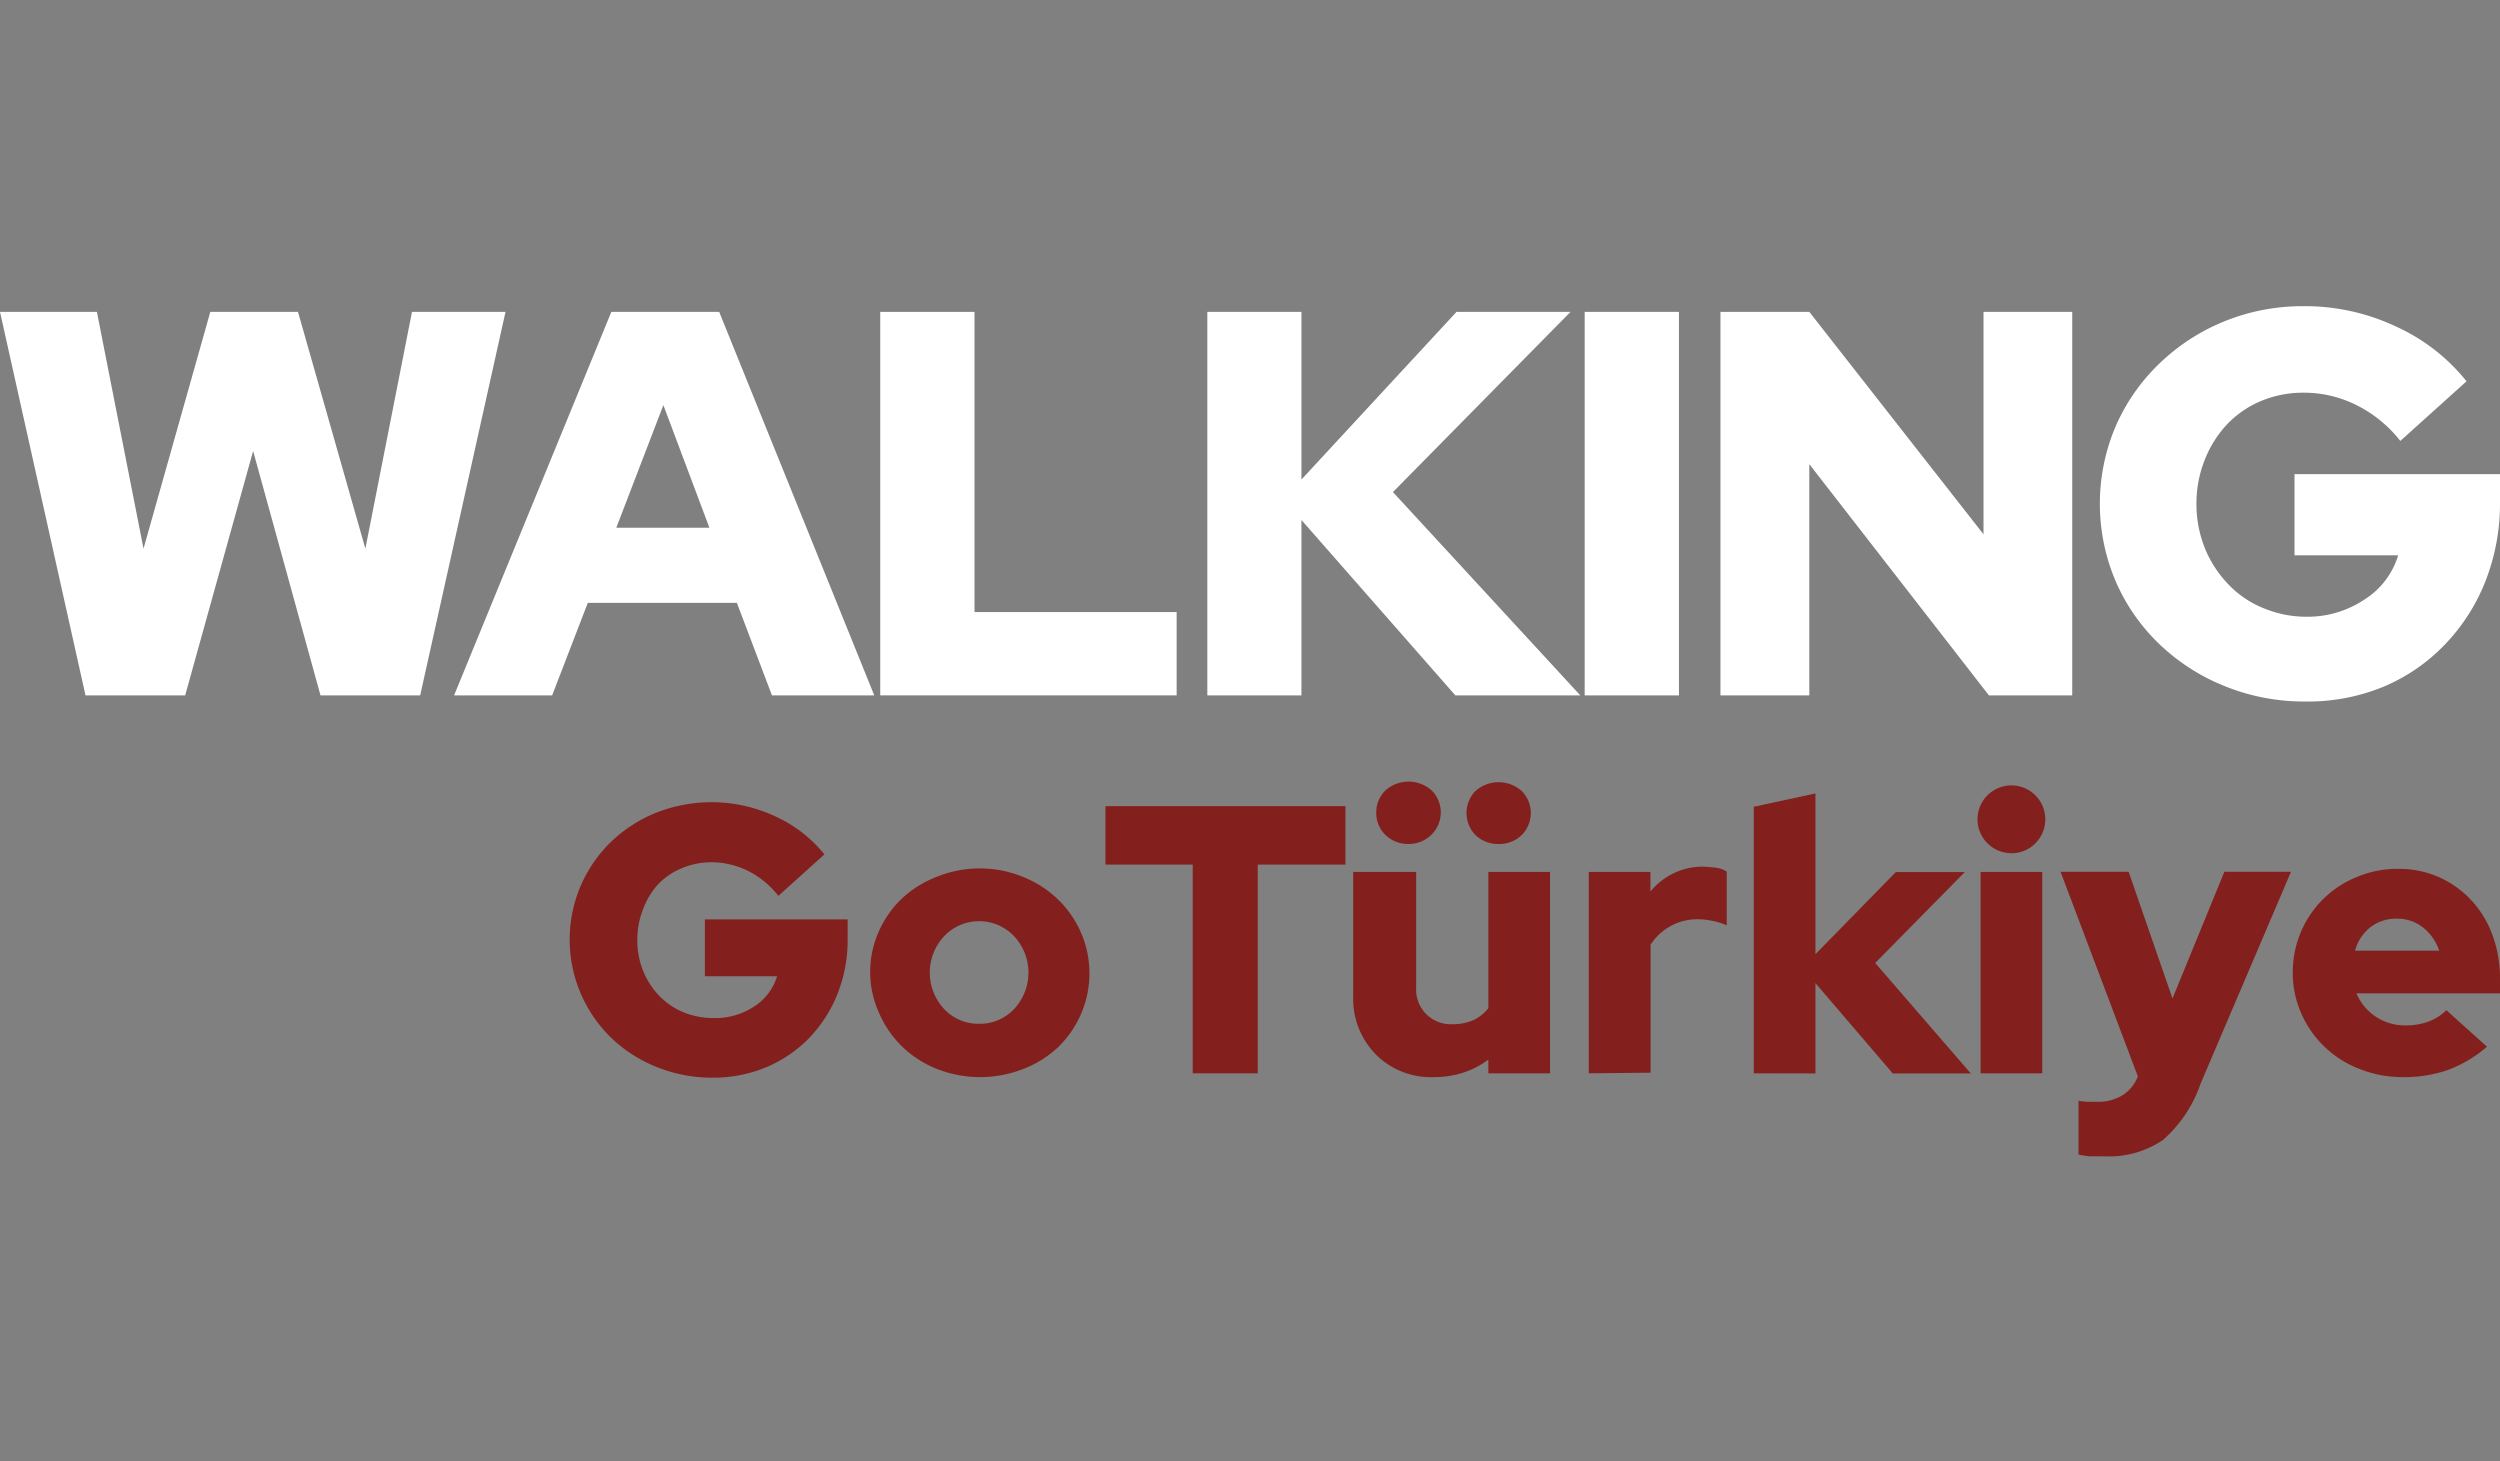 <svg id="Layer_1" data-name="Layer 1" xmlns="http://www.w3.org/2000/svg" viewBox="0 0 171.06 100"><rect x="0" y="0" width="171.06" height="100" fill="#808080" stroke="none"/><defs><style>.cls-1{fill:none;}.cls-2{isolation:isolate;}.cls-3{fill:#83201d;}.cls-4{fill:#fff;}</style></defs><rect class="cls-1" width="171.06" height="100"/><g id="GoTurkiye-17"><g class="cls-2"><path class="cls-3" d="M58,64.22a10,10,0,0,1-.7,3.8,9.37,9.37,0,0,1-1.93,3,8.92,8.92,0,0,1-2.93,2,9.41,9.41,0,0,1-3.69.72A10.17,10.17,0,0,1,44.91,73a9.62,9.62,0,0,1-3.1-2,9.36,9.36,0,0,1-2.08-10.38,9.35,9.35,0,0,1,2.06-3,9.64,9.64,0,0,1,3.08-2,10.32,10.32,0,0,1,8.18.24,9.21,9.21,0,0,1,3.36,2.6l-3.15,2.84a6.15,6.15,0,0,0-2.06-1.7A5.6,5.6,0,0,0,48.67,59a5.21,5.21,0,0,0-2,.4A4.69,4.69,0,0,0,45,60.54,5.17,5.17,0,0,0,44,62.22a5.6,5.6,0,0,0-.39,2.1,5.48,5.48,0,0,0,.4,2.12,5.36,5.36,0,0,0,1.1,1.7,4.87,4.87,0,0,0,1.65,1.12,5.37,5.37,0,0,0,2.09.4,4.82,4.82,0,0,0,2.75-.79,3.77,3.77,0,0,0,1.57-2.07H48.23V62.91H58Z"/><path class="cls-3" d="M59.54,66.56a6.82,6.82,0,0,1,.58-2.8,7.09,7.09,0,0,1,1.59-2.28A7.47,7.47,0,0,1,64.08,60,7.84,7.84,0,0,1,70,60a7.47,7.47,0,0,1,2.37,1.52,7.09,7.09,0,0,1,1.59,2.28,7,7,0,0,1,0,5.6,7.09,7.09,0,0,1-1.59,2.28A7.28,7.28,0,0,1,70,73.15a8.11,8.11,0,0,1-5.87,0,7.28,7.28,0,0,1-2.37-1.51,7.09,7.09,0,0,1-1.59-2.28A6.82,6.82,0,0,1,59.54,66.56ZM67,70.05a3.2,3.2,0,0,0,2.38-1,3.65,3.65,0,0,0,0-5,3.3,3.3,0,0,0-4.77,0,3.65,3.65,0,0,0,0,5A3.21,3.21,0,0,0,67,70.05Z"/><path class="cls-3" d="M75.64,59.16v-4H92.06v4h-6V73.44H81.61V59.16Z"/><path class="cls-3" d="M96.9,59.66v7.92a2.37,2.37,0,0,0,2.5,2.5,3.46,3.46,0,0,0,1.44-.29,2.85,2.85,0,0,0,1-.81V59.66h4.22V73.44h-4.22V72.5a5.79,5.79,0,0,1-1.71.89,6.28,6.28,0,0,1-2,.31,5.3,5.3,0,0,1-4-1.56,5.44,5.44,0,0,1-1.54-4V59.66Zm-.52-1.91a2.21,2.21,0,0,1-1.58-.62,2.05,2.05,0,0,1-.63-1.51,2.08,2.08,0,0,1,.62-1.53,2.38,2.38,0,0,1,3.18,0,2.14,2.14,0,0,1,0,3A2.2,2.2,0,0,1,96.38,57.75Zm6.15,0a2.21,2.21,0,0,1-1.58-.62,2.16,2.16,0,0,1,0-3,2.38,2.38,0,0,1,3.18,0,2.14,2.14,0,0,1,0,3A2.2,2.2,0,0,1,102.53,57.75Z"/><path class="cls-3" d="M108.71,73.44V59.66h4.22V61a4.67,4.67,0,0,1,1.59-1.25,4.52,4.52,0,0,1,2-.45,8.77,8.77,0,0,1,1,.09,1.7,1.7,0,0,1,.63.25v3.68a4.15,4.15,0,0,0-.94-.3,4.74,4.74,0,0,0-1.07-.12,3.79,3.79,0,0,0-3.2,1.74v8.76Z"/><path class="cls-3" d="M120,73.44V55.2l4.22-.91v11l5.5-5.62h4.72l-6.13,6.22,6.54,7.56h-5.34l-5.29-6.18v6.18Z"/><path class="cls-3" d="M137.63,58.38a2.32,2.32,0,1,1,1.64-.68A2.24,2.24,0,0,1,137.63,58.38Zm2.11,1.28V73.44h-4.22V59.66Z"/><path class="cls-3" d="M146.28,73.65v0l-5.29-14h4.66l3,8.67,3.55-8.67h4.56l-6.18,14.48A9,9,0,0,1,148,78a6.54,6.54,0,0,1-4,1.12c-.33,0-.66,0-1,0a5.89,5.89,0,0,1-.78-.12V75.32a5.6,5.6,0,0,0,.59.07c.2,0,.44,0,.71,0a3.19,3.19,0,0,0,1.7-.44A2.65,2.65,0,0,0,146.28,73.65Z"/><path class="cls-3" d="M170.17,71.62a8.77,8.77,0,0,1-2.67,1.59,9,9,0,0,1-3.08.49,7.82,7.82,0,0,1-2.95-.55,7.11,7.11,0,0,1-4-3.79,6.83,6.83,0,0,1-.59-2.8,7.14,7.14,0,0,1,.56-2.8A7,7,0,0,1,161.28,60a7.13,7.13,0,0,1,2.82-.55,6.76,6.76,0,0,1,2.79.57,6.85,6.85,0,0,1,2.2,1.57,7,7,0,0,1,1.45,2.38,8.46,8.46,0,0,1,.52,3v1h-9.82a3.58,3.58,0,0,0,3.38,2.19,4.35,4.35,0,0,0,1.57-.27,3.39,3.39,0,0,0,1.2-.77ZM164,62.86a2.88,2.88,0,0,0-1.79.57,3.06,3.06,0,0,0-1.07,1.62h5.76a3.38,3.38,0,0,0-1.11-1.59A2.82,2.82,0,0,0,164,62.86Z"/></g></g><path class="cls-4" d="M12.67,47.58H5.85L0,21.34H6.63l3.19,16.2,4.57-16.2h6L25,37.54l3.19-16.2h6.4L28.75,47.58H21.93L17.32,30.86Z"/><path class="cls-4" d="M31.07,47.58,41.83,21.34h7.38L59.82,47.58h-7l-2.4-6.33H40.22l-2.44,6.33Zm11.1-11.47h6.37l-3.15-8.39Z"/><path class="cls-4" d="M60.23,47.58V21.34h6.45V41.88H80.51v5.7Z"/><path class="cls-4" d="M82.61,47.58V21.34h6.44V32.81L99.66,21.34h7.8L95.31,33.67l12.82,13.91H99.58l-10.53-12v12Z"/><path class="cls-4" d="M108.43,47.58V21.34h6.45V47.58Z"/><path class="cls-4" d="M117.72,21.34h6.08l11.92,15.22V21.34h6.07V47.58h-5.7L123.8,31.76V47.58h-6.08Z"/><path class="cls-4" d="M171.06,34.31a14.55,14.55,0,0,1-1,5.47,13.2,13.2,0,0,1-2.78,4.33A12.49,12.49,0,0,1,163.06,47a13.55,13.55,0,0,1-5.31,1,14.43,14.43,0,0,1-5.52-1.05,13.93,13.93,0,0,1-4.46-2.86,13.22,13.22,0,0,1-3-4.3,13.53,13.53,0,0,1,0-10.64,13.33,13.33,0,0,1,3-4.29A13.88,13.88,0,0,1,152.17,22a14.21,14.21,0,0,1,5.47-1.05,14.6,14.6,0,0,1,6.3,1.39,13.12,13.12,0,0,1,4.83,3.75l-4.53,4.08a8.81,8.81,0,0,0-3-2.45,8,8,0,0,0-3.64-.85,7.42,7.42,0,0,0-2.92.58,6.88,6.88,0,0,0-2.31,1.6,7.59,7.59,0,0,0-1.51,2.41,8,8,0,0,0-.57,3,8.09,8.09,0,0,0,.58,3.06A7.79,7.79,0,0,0,152.49,40a6.82,6.82,0,0,0,2.38,1.61,7.61,7.61,0,0,0,3,.59A7,7,0,0,0,161.82,41a5.42,5.42,0,0,0,2.27-3H157V32.44h14.06Z"/></svg>